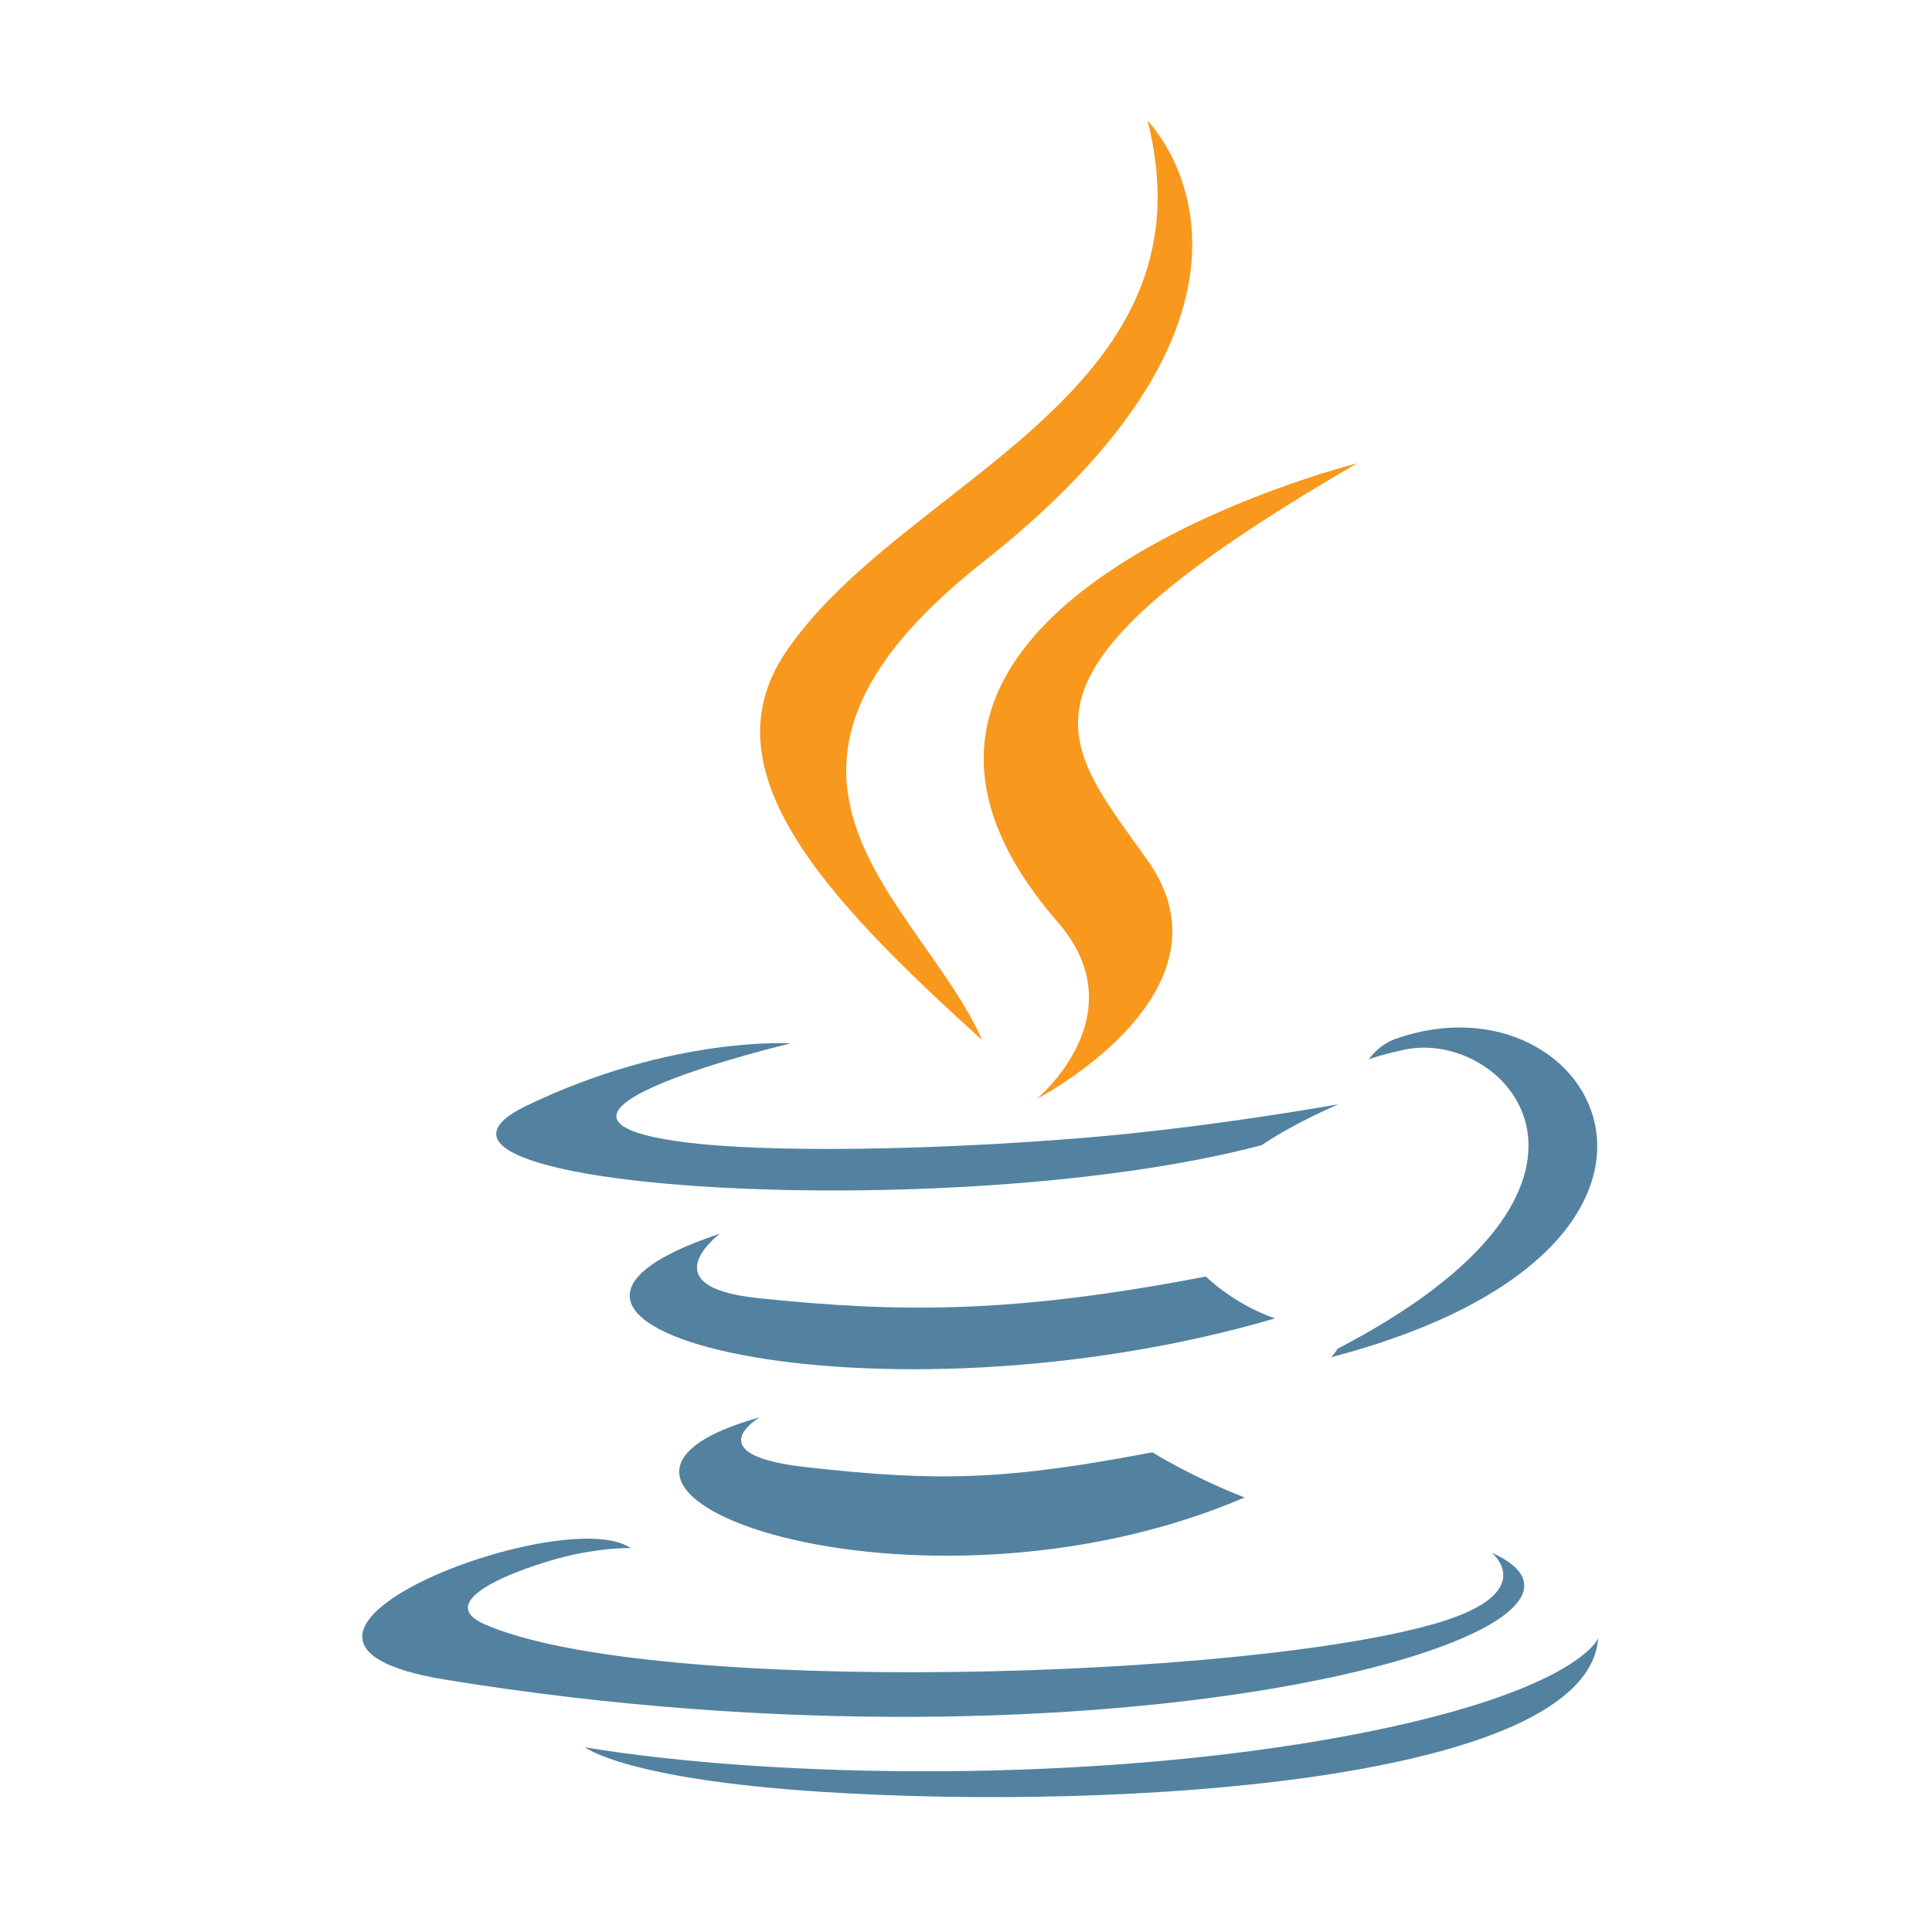 <?xml version="1.0" encoding="UTF-8"?>
<svg xmlns="http://www.w3.org/2000/svg" width="32" height="32" viewBox="0 0 32 32" fill="none">
  <g clip-path="url(#clip0_2713_93)">
    <path d="M20.898 18.968C21.429 18.605 22.167 18.29 22.167 18.29C22.167 18.29 20.068 18.67 17.98 18.844C15.426 19.055 12.682 19.098 11.305 18.914C8.046 18.48 13.094 17.282 13.094 17.282C13.094 17.282 11.137 17.152 8.724 18.312C5.877 19.689 15.773 20.319 20.898 18.968Z" fill="#5382A1"></path>
    <path d="M16.268 17.227C15.238 14.912 11.762 12.878 16.268 9.321C21.892 4.885 19.007 2 19.007 2C20.173 6.582 14.907 7.971 13.004 10.818C11.708 12.764 13.638 14.852 16.268 17.227Z" fill="#F8981D"></path>
    <path d="M22.483 7.672C22.488 7.672 12.982 10.048 17.521 15.275C18.86 16.815 17.168 18.204 17.168 18.204C17.168 18.204 20.569 16.447 19.007 14.25C17.548 12.2 16.431 11.181 22.483 7.672Z" fill="#F8981D"></path>
    <path d="M22.151 22.341C22.124 22.406 22.043 22.477 22.043 22.482C29 20.655 26.441 16.034 23.117 17.206C22.824 17.309 22.672 17.547 22.672 17.547C22.672 17.547 22.856 17.471 23.269 17.385C24.95 17.032 27.363 19.635 22.151 22.341Z" fill="#5382A1"></path>
    <path d="M24.711 25.719C24.711 25.719 25.498 26.365 23.849 26.869C20.709 27.818 10.791 28.105 8.036 26.907C7.044 26.478 8.904 25.876 9.489 25.752C10.097 25.622 10.449 25.643 10.449 25.643C9.348 24.868 3.329 27.167 7.391 27.823C18.464 29.624 27.586 27.015 24.711 25.719Z" fill="#5382A1"></path>
    <path d="M12.584 23.475C8.316 24.668 15.182 27.13 20.615 24.803C19.726 24.456 19.086 24.055 19.086 24.055C16.662 24.516 15.54 24.548 13.338 24.299C11.521 24.093 12.584 23.475 12.584 23.475Z" fill="#5382A1"></path>
    <path d="M22.339 28.746C18.071 29.548 12.806 29.456 9.688 28.941C9.688 28.936 10.327 29.467 13.614 29.679C18.613 29.999 26.292 29.5 26.471 27.135C26.471 27.135 26.124 28.03 22.339 28.746Z" fill="#5382A1"></path>
    <path d="M19.974 21.143C16.763 21.761 14.903 21.745 12.555 21.501C10.738 21.311 11.926 20.433 11.926 20.433C7.219 21.994 14.54 23.762 21.118 21.837C20.418 21.593 19.974 21.143 19.974 21.143Z" fill="#5382A1"></path>
  </g>
  <defs>
    <clipPath id="clip0_2713_93">
      <rect width="32" height="32" fill="white"></rect>
    </clipPath>
  </defs>
</svg>
